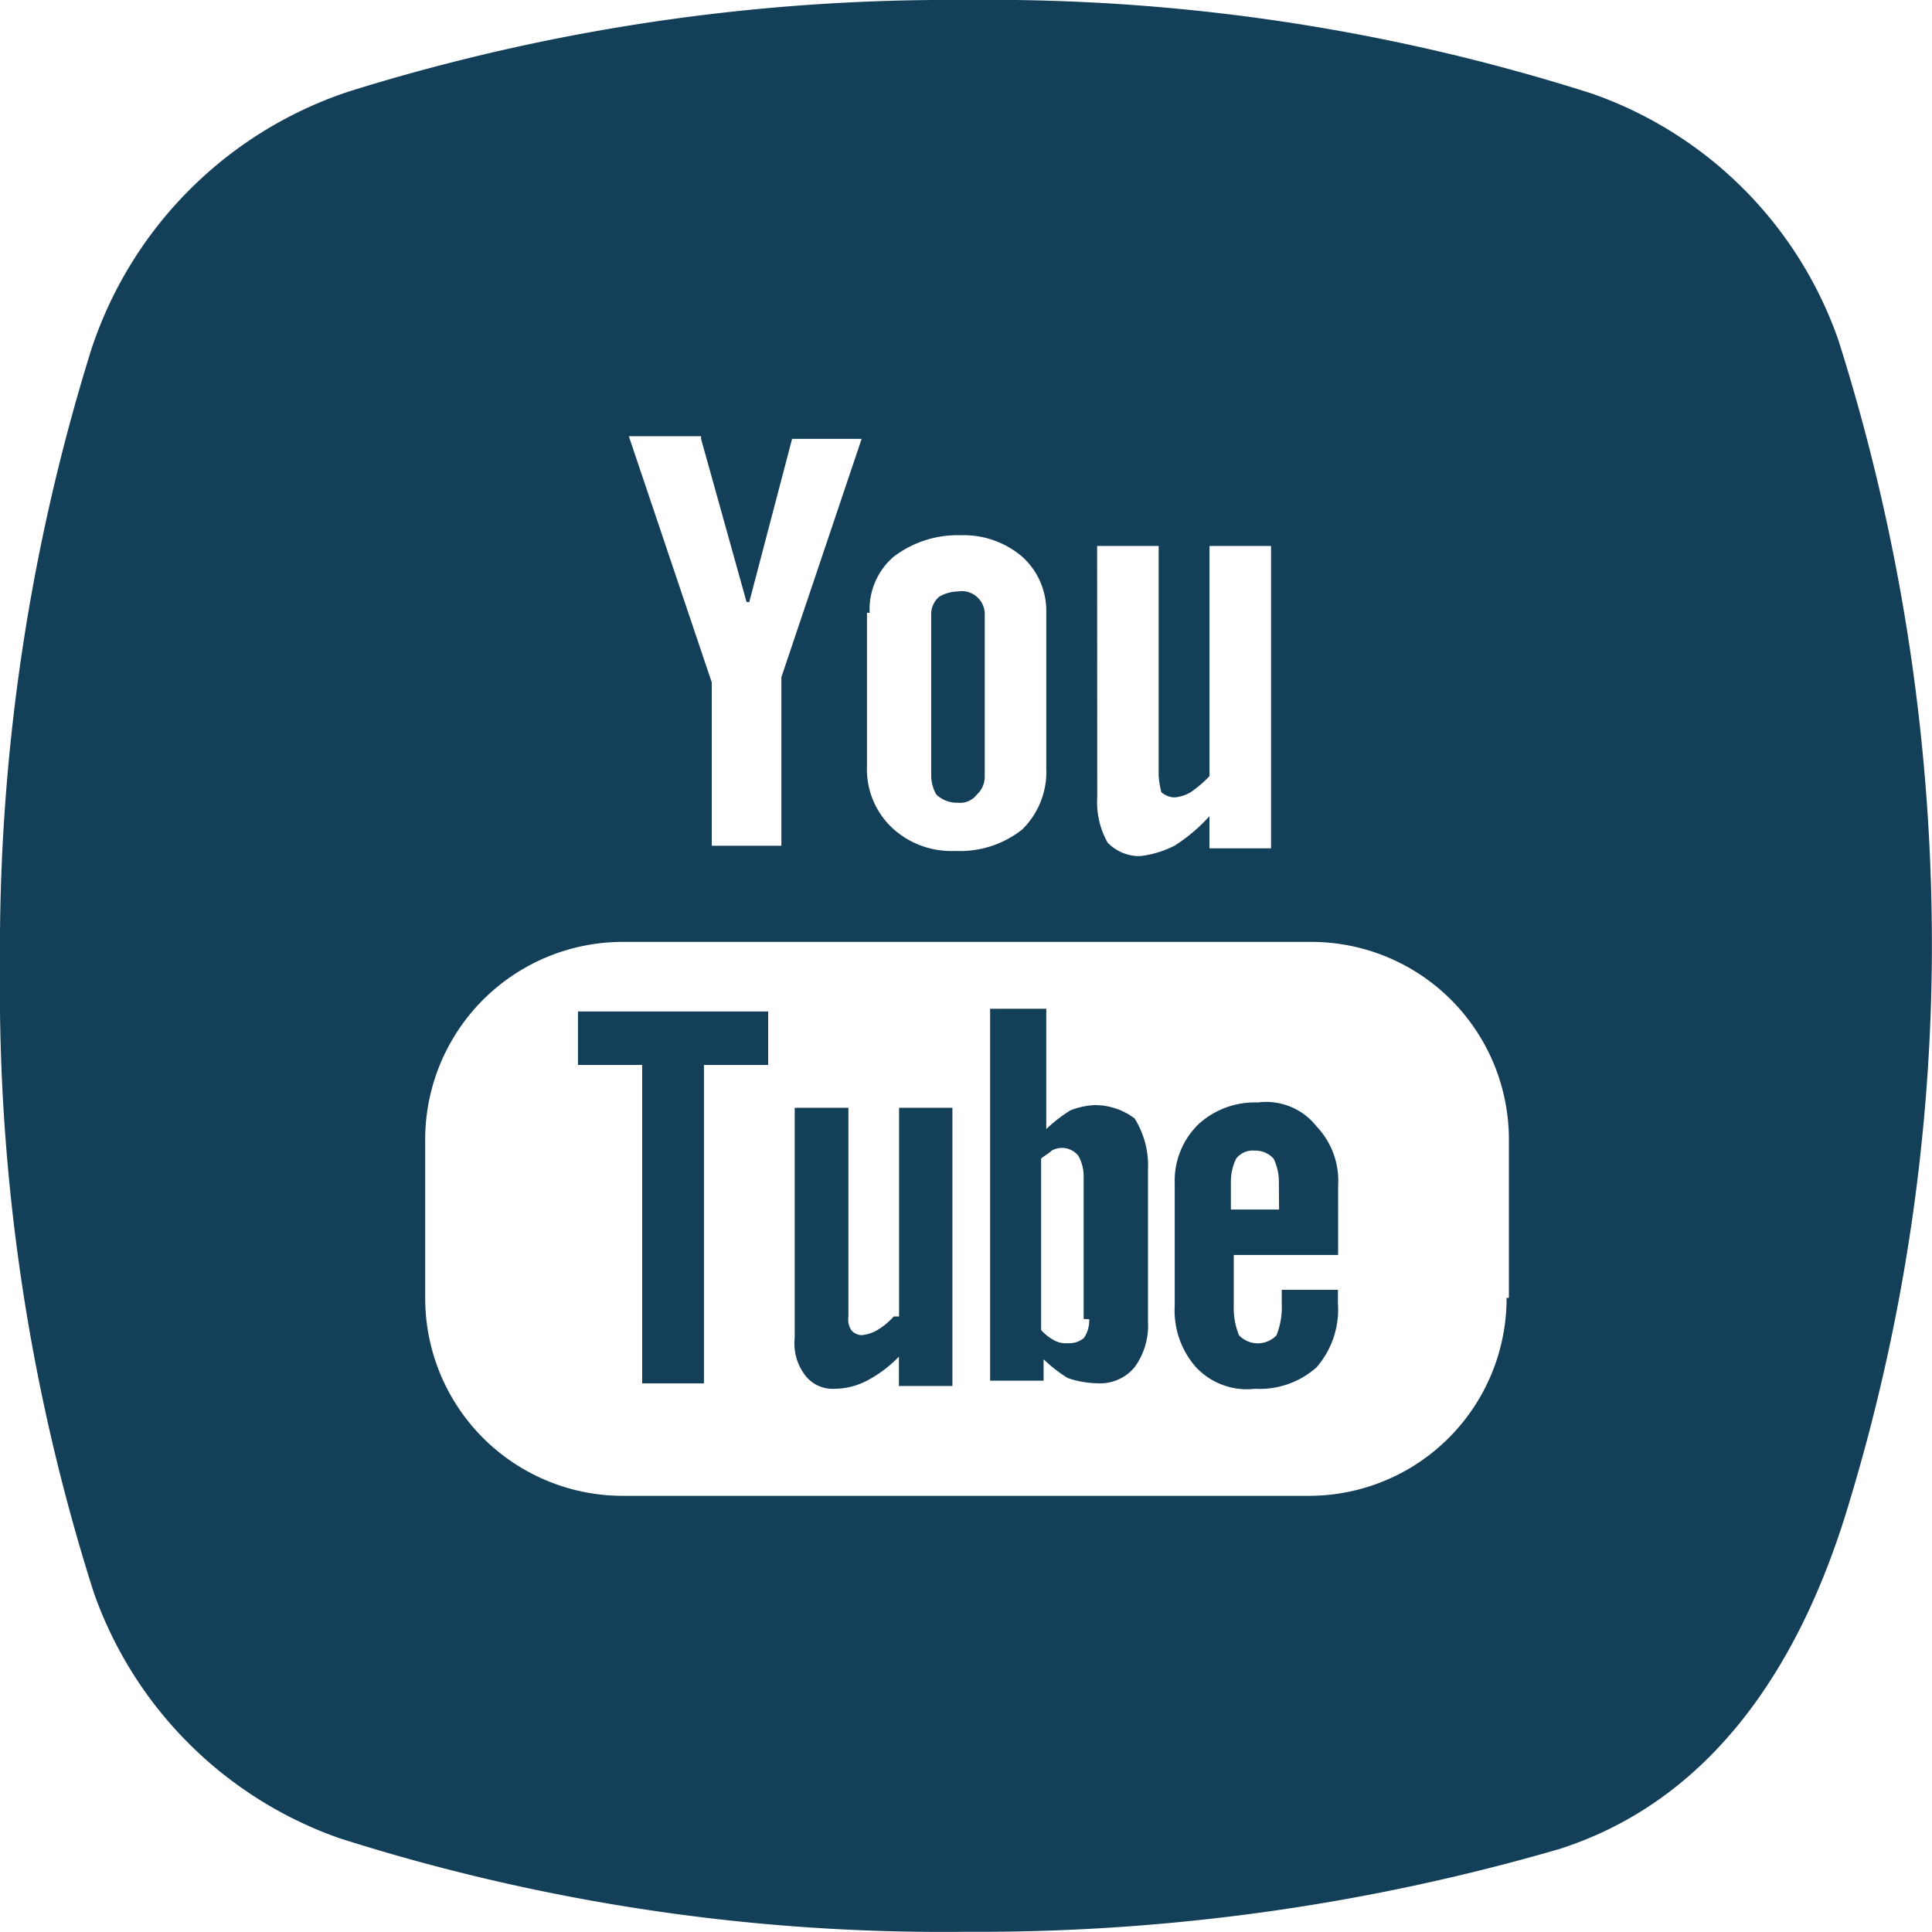 <svg id="icon_youtube" xmlns="http://www.w3.org/2000/svg" width="36.804" height="36.804" viewBox="0 0 36.804 36.804">
  <path id="Tracciato_64" data-name="Tracciato 64" d="M31.586,45.376a1.351,1.351,0,0,1-.306.255.725.725,0,0,1-.306.1.265.265,0,0,1-.2-.1.382.382,0,0,1-.051-.255V41.4H29.7v4.384a1,1,0,0,0,.2.714.658.658,0,0,0,.561.255,1.357,1.357,0,0,0,.612-.153,2.4,2.4,0,0,0,.612-.459V46.7h1.019V41.4H31.688v3.976Z" transform="translate(-14.561 -20.297)" fill="#143f59"/>
  <path id="Tracciato_65" data-name="Tracciato 65" d="M21.6,38.819h1.223v6.066H24V38.819h1.223V37.8H21.6Z" transform="translate(-10.59 -18.532)" fill="#143f59"/>
  <path id="Tracciato_66" data-name="Tracciato 66" d="M38.988,39.535a1.488,1.488,0,0,0-.459.1,2.8,2.8,0,0,0-.459.357V37.7H37v7.085h1.019v-.408a2.8,2.8,0,0,0,.459.357,1.832,1.832,0,0,0,.561.1.855.855,0,0,0,.714-.306,1.35,1.35,0,0,0,.255-.867V40.758a1.688,1.688,0,0,0-.255-.969A1.252,1.252,0,0,0,38.988,39.535Zm-.1,4.078a.594.594,0,0,1-.1.357.431.431,0,0,1-.306.1.46.46,0,0,1-.255-.051.9.9,0,0,1-.255-.2V40.555c.051-.051.153-.1.2-.153a.4.4,0,0,1,.51.1.79.79,0,0,1,.1.408v2.7Z" transform="translate(-18.139 -18.483)" fill="#143f59"/>
  <path id="Tracciato_67" data-name="Tracciato 67" d="M35.31,26.127a.4.4,0,0,0,.357-.153.463.463,0,0,0,.153-.357V22.508a.441.441,0,0,0-.153-.306.43.43,0,0,0-.357-.1.737.737,0,0,0-.357.1.441.441,0,0,0-.153.306v3.109a.737.737,0,0,0,.1.357A.579.579,0,0,0,35.31,26.127Z" transform="translate(-17.061 -10.835)" fill="#143f59"/>
  <path id="Tracciato_68" data-name="Tracciato 68" d="M35.019,6.474a7.642,7.642,0,0,0-4.69-4.69A37.67,37.67,0,0,0,18.4,0,38.376,38.376,0,0,0,6.678,1.733,7.712,7.712,0,0,0,1.733,6.678,38.376,38.376,0,0,0,0,18.4,37.9,37.9,0,0,0,1.784,30.33a7.642,7.642,0,0,0,4.69,4.69A37.9,37.9,0,0,0,18.4,36.8a39.632,39.632,0,0,0,11.316-1.58c3.007-.969,4.639-3.67,5.505-6.576A36.721,36.721,0,0,0,36.8,18.4,38.139,38.139,0,0,0,35.019,6.474ZM20.9,10.4h1.172v4.384a1.8,1.8,0,0,0,.051.306.389.389,0,0,0,.255.1.724.724,0,0,0,.306-.1,2.217,2.217,0,0,0,.357-.306V10.4h1.172v5.76H23.04v-.612a3.232,3.232,0,0,1-.663.561,1.945,1.945,0,0,1-.663.2.844.844,0,0,1-.612-.255,1.562,1.562,0,0,1-.2-.867Zm-4.333,1.274a1.317,1.317,0,0,1,.459-1.07,2.007,2.007,0,0,1,1.274-.408,1.72,1.72,0,0,1,1.172.408,1.388,1.388,0,0,1,.459,1.07V14.63a1.536,1.536,0,0,1-.459,1.172,1.908,1.908,0,0,1-1.274.408,1.653,1.653,0,0,1-1.223-.459,1.536,1.536,0,0,1-.459-1.172V11.673ZM13.355,8.36l.867,3.109h.051l.816-3.109h1.325L14.885,12.9v3.211H13.559V13l-1.58-4.69h1.376ZM28.7,24.723a3.764,3.764,0,0,1-3.772,3.772H11.877A3.764,3.764,0,0,1,8.1,24.723V21.715a3.764,3.764,0,0,1,3.772-3.772h13.1a3.764,3.764,0,0,1,3.772,3.772v3.008Z" fill="#143f59"/>
  <path id="Tracciato_69" data-name="Tracciato 69" d="M45.48,41.2a1.587,1.587,0,0,0-1.121.408,1.5,1.5,0,0,0-.459,1.121v2.345a1.631,1.631,0,0,0,.408,1.172,1.329,1.329,0,0,0,1.121.408,1.631,1.631,0,0,0,1.172-.408,1.679,1.679,0,0,0,.408-1.223v-.255h-1.07v.255a1.464,1.464,0,0,1-.1.612.493.493,0,0,1-.714,0,1.364,1.364,0,0,1-.1-.561v-.969h1.988V42.78a1.5,1.5,0,0,0-.408-1.121A1.223,1.223,0,0,0,45.48,41.2Zm.408,2.039H44.97v-.51a1.018,1.018,0,0,1,.1-.459.4.4,0,0,1,.357-.153.463.463,0,0,1,.357.153,1.018,1.018,0,0,1,.1.459Z" transform="translate(-21.522 -20.198)" fill="#143f59"/>
</svg>
